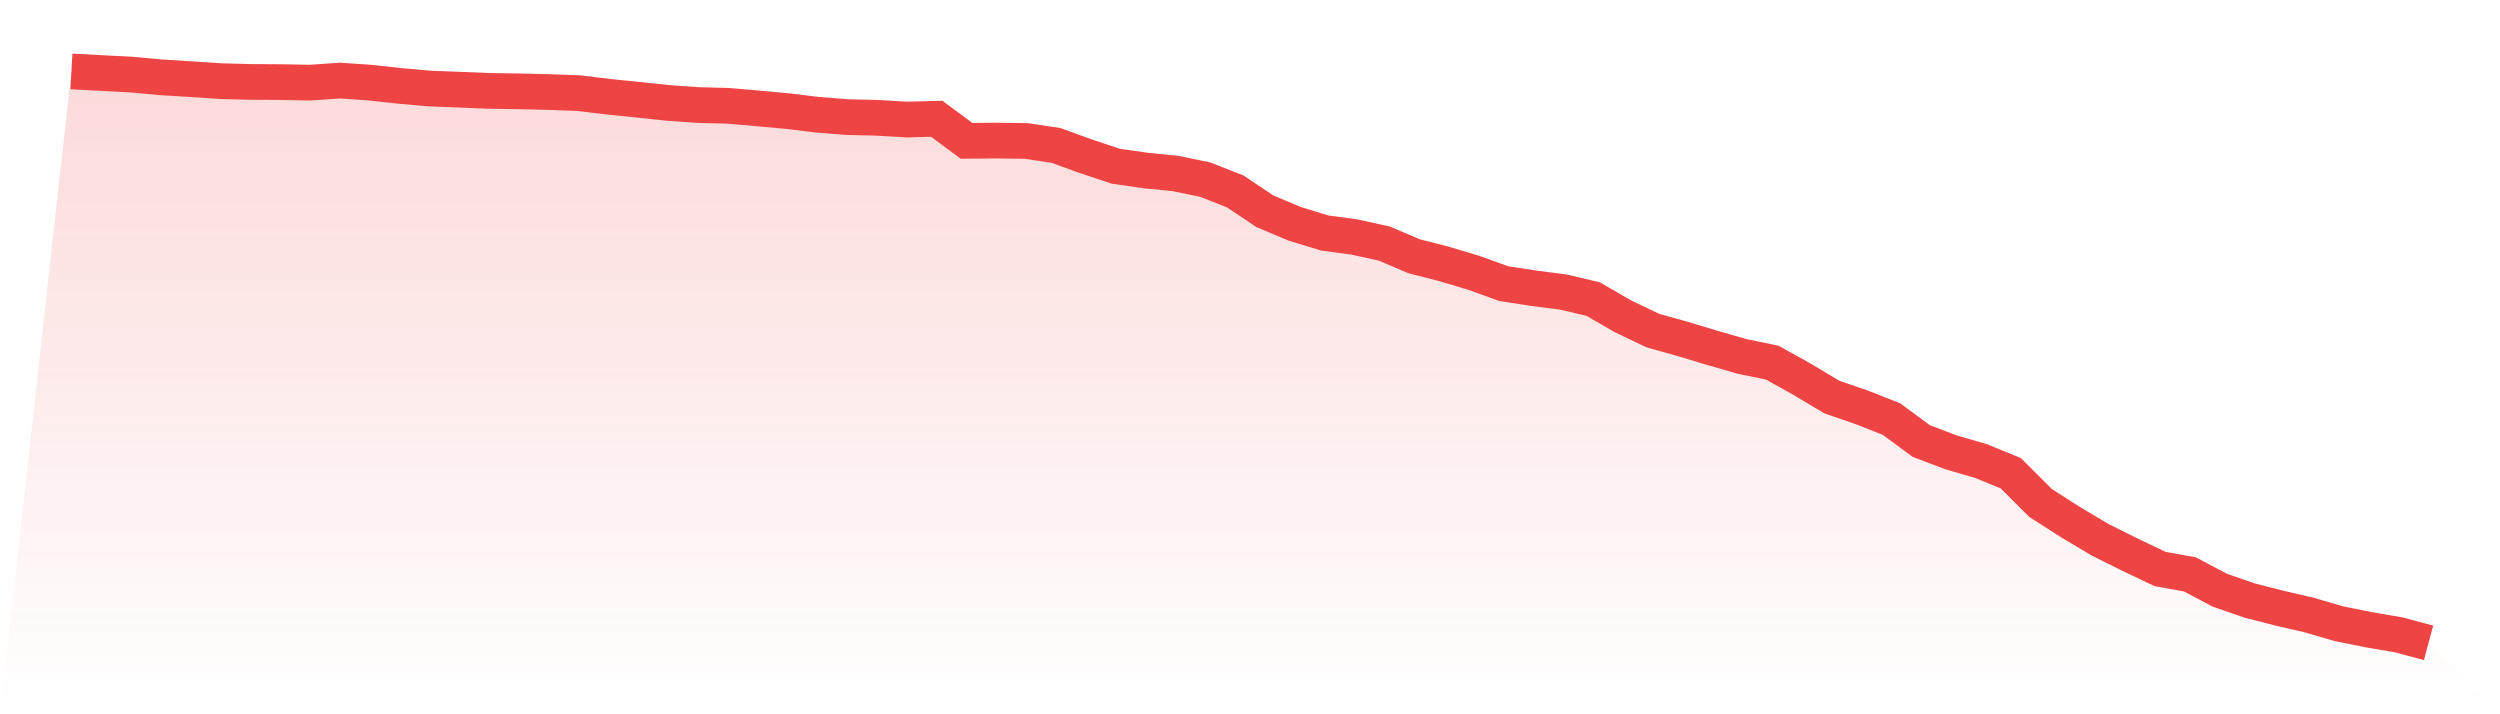 <svg viewBox="0 0 140 40" xmlns="http://www.w3.org/2000/svg">
<defs>
<linearGradient id="gradient" x1="0" x2="0" y1="0" y2="1">
<stop offset="0%" stop-color="#ef4444" stop-opacity="0.2"/>
<stop offset="100%" stop-color="#ef4444" stop-opacity="0"/>
</linearGradient>
</defs>
<path d="M4,4 L4,4 L5.671,4.09 L7.342,4.176 L9.013,4.33 L10.684,4.432 L12.354,4.543 L14.025,4.588 L15.696,4.598 L17.367,4.628 L19.038,4.512 L20.709,4.627 L22.38,4.81 L24.051,4.958 L25.722,5.022 L27.392,5.09 L29.063,5.115 L30.734,5.154 L32.405,5.216 L34.076,5.418 L35.747,5.587 L37.418,5.765 L39.089,5.882 L40.759,5.925 L42.43,6.069 L44.101,6.222 L45.772,6.426 L47.443,6.557 L49.114,6.596 L50.785,6.696 L52.456,6.65 L54.127,7.887 L55.797,7.872 L57.468,7.894 L59.139,8.146 L60.81,8.751 L62.481,9.308 L64.152,9.549 L65.823,9.714 L67.494,10.061 L69.165,10.716 L70.835,11.832 L72.506,12.534 L74.177,13.047 L75.848,13.272 L77.519,13.639 L79.19,14.35 L80.861,14.778 L82.532,15.277 L84.203,15.883 L85.873,16.139 L87.544,16.355 L89.215,16.748 L90.886,17.714 L92.557,18.512 L94.228,18.98 L95.899,19.483 L97.57,19.964 L99.24,20.306 L100.911,21.235 L102.582,22.235 L104.253,22.81 L105.924,23.469 L107.595,24.701 L109.266,25.335 L110.937,25.819 L112.608,26.504 L114.278,28.171 L115.949,29.242 L117.62,30.235 L119.291,31.067 L120.962,31.863 L122.633,32.165 L124.304,33.049 L125.975,33.629 L127.646,34.057 L129.316,34.443 L130.987,34.931 L132.658,35.267 L134.329,35.551 L136,36 L140,40 L0,40 z" fill="url(#gradient)"/>
<path d="M4,4 L4,4 L5.671,4.09 L7.342,4.176 L9.013,4.33 L10.684,4.432 L12.354,4.543 L14.025,4.588 L15.696,4.598 L17.367,4.628 L19.038,4.512 L20.709,4.627 L22.38,4.81 L24.051,4.958 L25.722,5.022 L27.392,5.09 L29.063,5.115 L30.734,5.154 L32.405,5.216 L34.076,5.418 L35.747,5.587 L37.418,5.765 L39.089,5.882 L40.759,5.925 L42.43,6.069 L44.101,6.222 L45.772,6.426 L47.443,6.557 L49.114,6.596 L50.785,6.696 L52.456,6.65 L54.127,7.887 L55.797,7.872 L57.468,7.894 L59.139,8.146 L60.81,8.751 L62.481,9.308 L64.152,9.549 L65.823,9.714 L67.494,10.061 L69.165,10.716 L70.835,11.832 L72.506,12.534 L74.177,13.047 L75.848,13.272 L77.519,13.639 L79.19,14.35 L80.861,14.778 L82.532,15.277 L84.203,15.883 L85.873,16.139 L87.544,16.355 L89.215,16.748 L90.886,17.714 L92.557,18.512 L94.228,18.98 L95.899,19.483 L97.57,19.964 L99.24,20.306 L100.911,21.235 L102.582,22.235 L104.253,22.81 L105.924,23.469 L107.595,24.701 L109.266,25.335 L110.937,25.819 L112.608,26.504 L114.278,28.171 L115.949,29.242 L117.62,30.235 L119.291,31.067 L120.962,31.863 L122.633,32.165 L124.304,33.049 L125.975,33.629 L127.646,34.057 L129.316,34.443 L130.987,34.931 L132.658,35.267 L134.329,35.551 L136,36" fill="none" stroke="#ef4444" stroke-width="2"/>
</svg>